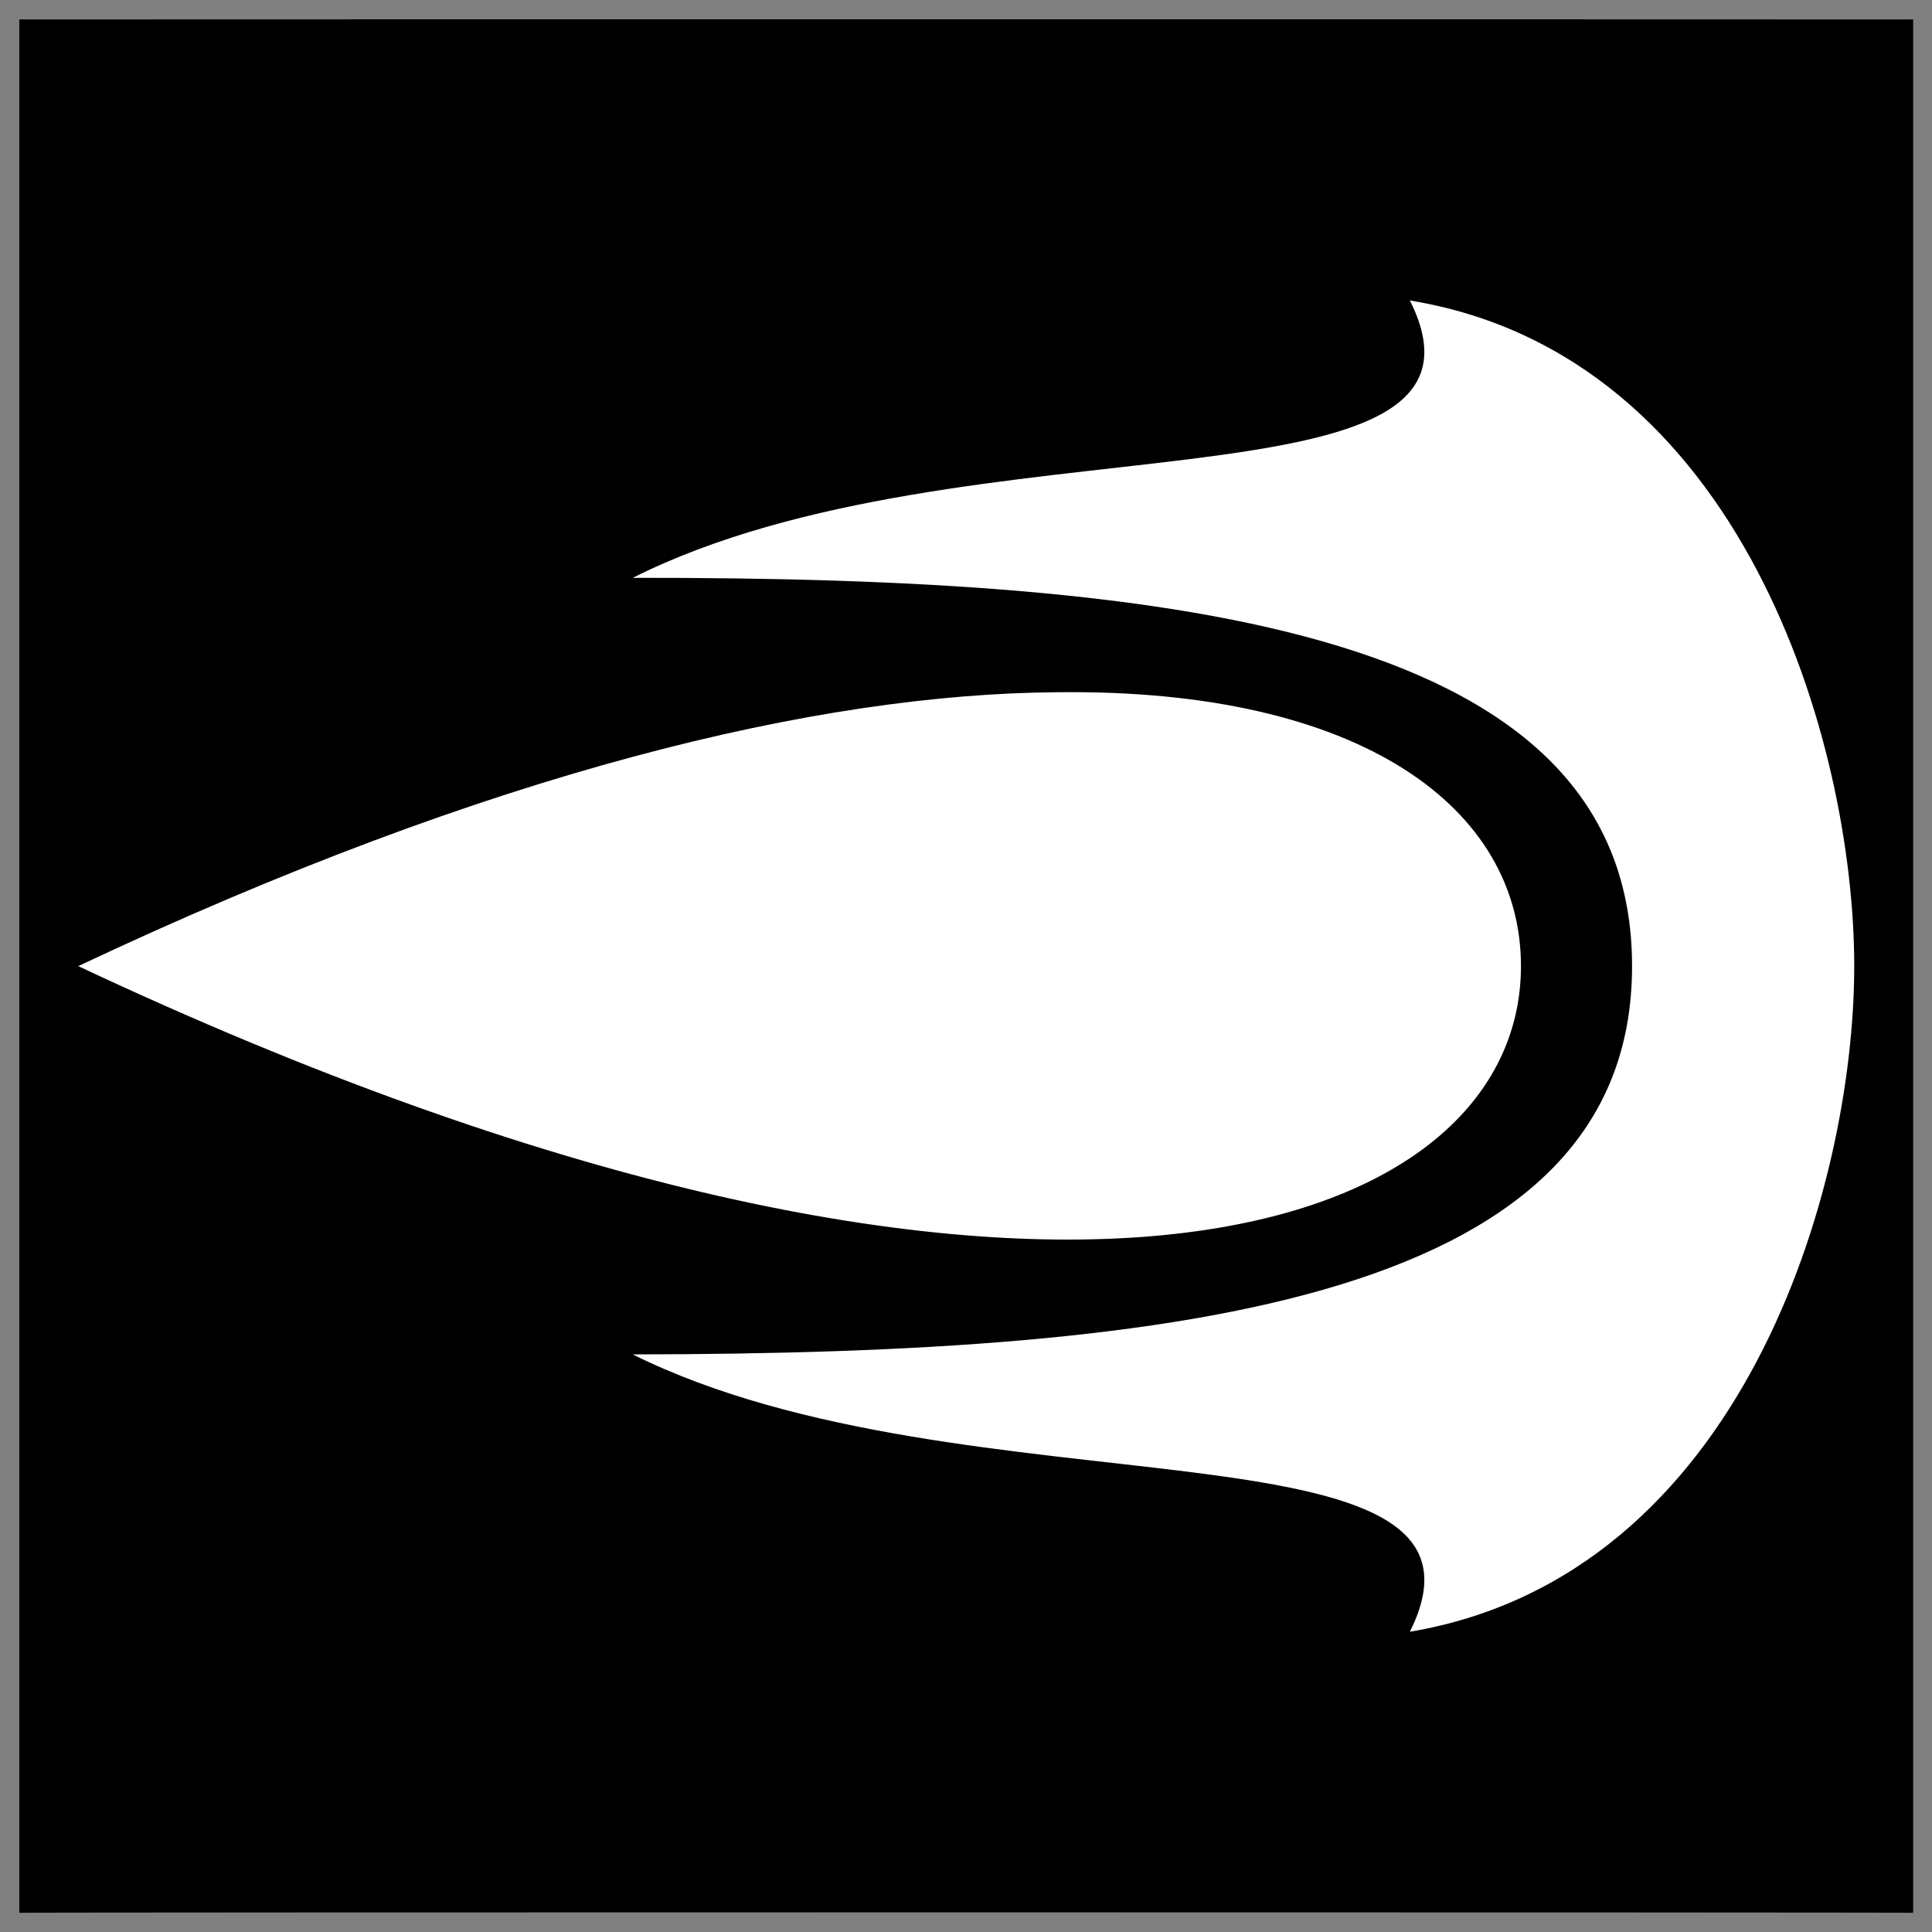 <svg xmlns="http://www.w3.org/2000/svg" version="1.1" xmlns:xlink="http://www.w3.org/1999/xlink" width="100%" height="100%" id="svgWorkerArea" viewBox="0 0 400 400" xmlns:artdraw="https://artdraw.muisca.co" style="background: white;"><rect x="0" y="0" width="400" height="400" fill="#808080" stroke="none"/><defs id="defsdoc"><pattern id="patternBool" x="0" y="0" width="10" height="10" patternUnits="userSpaceOnUse" patternTransform="rotate(35)"><circle cx="5" cy="5" r="4" style="stroke: none;fill: #ff000070;"></circle></pattern></defs><g id="fileImp-40253467" class="cosito"><path id="pathImp-284335375" class="grouped" d="M4 4.025C4 3.992 396.1 3.992 396.1 4.025 396.1 3.992 396.1 395.892 396.1 396.025 396.1 395.892 4 395.892 4 396.025 4 395.892 4 3.992 4 4.025"></path><path id="pathImp-761577230" fill="#fff" class="grouped" d="M291.9 62.212C314.9 107.992 200 84.992 131 119.634 245.9 119.492 337.9 130.992 337.9 200.025 337.9 268.792 245.9 280.292 131 280.416 200 314.692 314.9 291.792 291.9 337.837 360.9 326.192 383.9 245.792 383.9 200.025 383.9 153.992 360.9 73.492 291.9 62.212 291.9 62.092 291.9 62.092 291.9 62.212M218.7 143.321C169.4 143.692 101.7 159.692 16.2 200.025 211.4 291.792 314.9 257.292 314.9 200.025 314.9 167.492 282.1 142.492 218.7 143.321 218.7 143.292 218.7 143.292 218.7 143.321"></path></g></svg>
